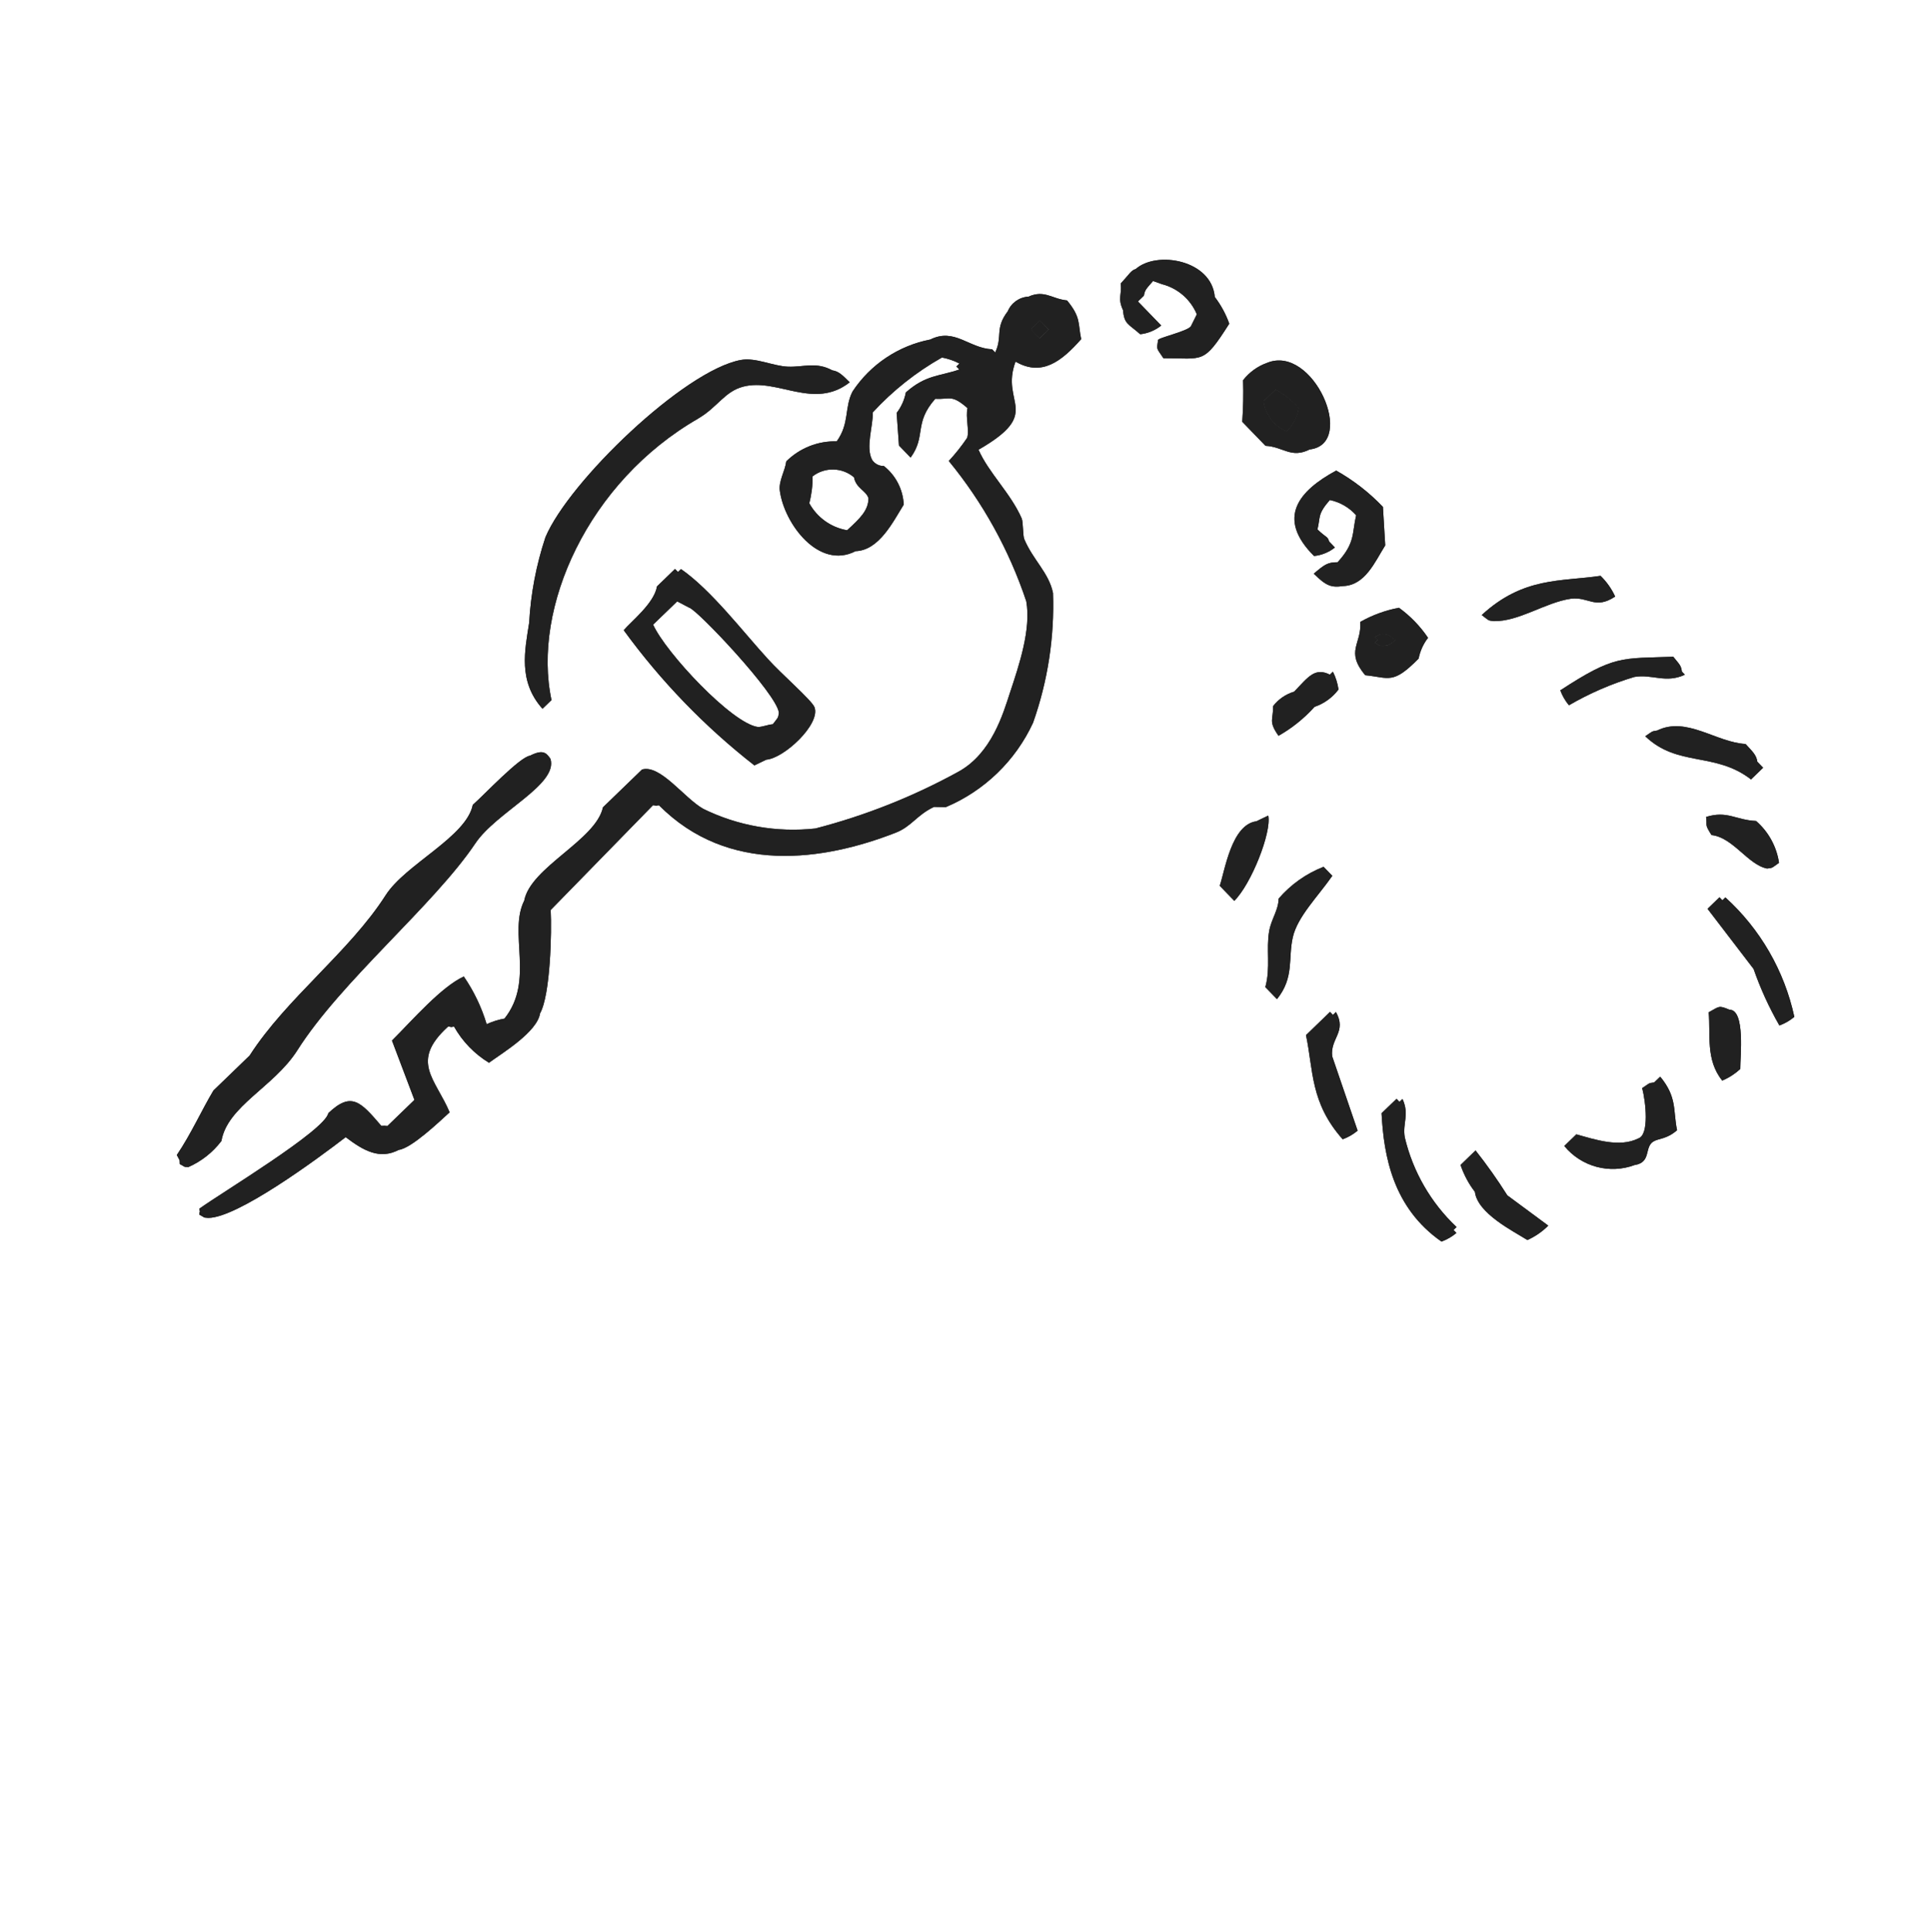 <?xml version="1.0" encoding="UTF-8"?>
<svg id="_レイヤー_1" data-name="レイヤー 1" xmlns="http://www.w3.org/2000/svg" xmlns:xlink="http://www.w3.org/1999/xlink" viewBox="0 0 300 300.08">
  <defs>
    <style>
      .cls-1 {
        clip-path: url(#clippath);
      }

      .cls-2 {
        fill: none;
      }

      .cls-2, .cls-3, .cls-4 {
        stroke-width: 0px;
      }

      .cls-3 {
        fill-rule: evenodd;
      }

      .cls-3, .cls-4 {
        fill: #212121;
      }
    </style>
    <clipPath id="clippath">
      <rect class="cls-2" x="35.46" y="52.26" width="229.08" height="194.65" transform="translate(-61.81 146.28) rotate(-44.03)"/>
    </clipPath>
  </defs>
  <g id="_グループ_40471" data-name="グループ 40471">
    <rect id="_長方形_34466" data-name="長方形 34466" class="cls-2" y=".08" width="300" height="300"/>
    <g id="_グループ_40466" data-name="グループ 40466">
      <g class="cls-1">
        <g id="_グループ_38019" data-name="グループ 38019">
          <path id="_パス_24015" data-name="パス 24015" class="cls-4" d="M108.49,65c2.99-1.74,4.08-4.19,6.98-4.94,5.34-1.39,10.95,3.69,16.54-.67-1.15-1.14-1.7-1.71-2.7-1.86-2.53-1.37-4.44-.48-6.88-.57-2.35-.09-5.03-1.47-7.34-1.04-8.8,1.62-26.71,18.88-30.35,27.53-1.43,4.3-2.28,8.77-2.53,13.29-.66,4.25-1.76,9.08,2.07,13.36l1.4-1.35c-3.05-14.32,5.66-33.89,22.81-43.74"/>
          <path id="_パス_24016" data-name="パス 24016" class="cls-4" d="M108.49,65c2.99-1.74,4.08-4.19,6.98-4.94,5.34-1.39,10.95,3.69,16.54-.67-1.15-1.14-1.7-1.71-2.7-1.86-2.53-1.37-4.44-.48-6.88-.57-2.35-.09-5.03-1.47-7.34-1.04-8.8,1.62-26.71,18.88-30.35,27.53-1.43,4.3-2.28,8.77-2.53,13.29-.66,4.25-1.76,9.08,2.07,13.36l1.4-1.35c-3.05-14.32,5.66-33.89,22.81-43.74Z"/>
          <path id="_パス_24017" data-name="パス 24017" class="cls-3" d="M134.93,77.4c-.03,1.88-1.24,3.06-3.32,4.97-2.5-.43-4.67-1.98-5.88-4.2.36-1.36.53-2.76.51-4.17,1.91-1.48,4.6-1.42,6.44.15.31,1.71,1.91,2.07,2.24,3.25M160.17,51.15l1.4-1.36,1.36,1.4-1.4,1.36-1.36-1.4ZM81.45,139.89c-2.53,5,1.67,12.39-3.07,18.34-.96.17-1.89.46-2.77.87-.79-2.64-1.99-5.14-3.55-7.41-3.5,1.62-7.82,6.61-11.16,9.95l3.49,9.22-4.2,4.06c-.44-.02-.47-.05-.47-.05,0,0,.03.03-.47.03-3.22-3.76-4.65-5.39-8.24-1.98-.48,2.67-16.71,12.43-20.02,14.83.04.47.1.46.06.5s-.03-.03-.08.43c1.14.61.44.41,1.39.51,4.47.02,16.75-9,21.35-12.54,2.82,2.14,5.3,3.51,8.24,1.98,2-.27,6.25-4.33,7.91-5.84-2.21-5.24-6.22-7.89-.23-13.33.16,0,.33.04.48.09,0,0-.03-.03.44-.07,1.29,2.3,3.16,4.23,5.42,5.61,2.12-1.54,7.49-4.78,7.94-7.68,1.61-2.86,1.83-12.71,1.65-16.05l15.9-16.28c.47.05.46.11.46.11,0,0,0-.05.46-.1,10.79,10.86,25.59,8.61,36.69,4.3,2.55-.96,3.34-2.78,6.04-4.04l1.84.03c5.99-2.53,10.82-7.2,13.55-13.1,2.29-6.47,3.34-13.31,3.1-20.17-.65-3.15-3.11-5.13-4.46-8.35-.24-.56-.16-2.6-.4-3.22-1.69-3.89-5.14-7.09-6.71-10.68,10.13-5.83,3.31-7.12,5.75-13.69,4.06,2.37,7.15-.03,10.2-3.49-.52-2.41,0-3.36-2.2-6.01-2.39-.25-3.5-1.69-5.99-.59-1.42.08-2.67.96-3.22,2.28-2.06,2.7-.75,3.84-1.95,6.4l-.48-.5c-3.62-.17-5.84-3.39-9.6-1.52-4.95.96-9.3,3.87-12.08,8.07-1.3,2.51-.44,4.95-2.46,7.75-2.93-.08-5.76,1.05-7.84,3.11-.18,1.48-1.22,3.08-1,4.58.7,5.14,6.07,12.31,11.77,9.37,3.66-.13,5.82-4.57,7.48-7.23-.11-2.35-1.24-4.55-3.09-6-.73.02-1.42-.34-1.82-.95-1.05-1.95.17-5.28.1-7.38,3.11-3.38,6.74-6.26,10.74-8.52.95.17,1.87.48,2.72.93l-.47.46.46.47c-3.08,1.07-5.2.8-8.31,3.56-.22,1.16-.71,2.25-1.43,3.19l.36,5.06,1.81,1.87c2.46-3.38.45-5.31,3.83-9.13,2.29.14,2.49-.75,5.01,1.45-.34,1.38.32,3.5-.06,4.62-.86,1.27-1.81,2.47-2.85,3.59,5.31,6.47,9.39,13.86,12.04,21.8.77,4.32-1.11,9.91-2.54,14.21-1.05,3.22-2.84,9.43-8.02,12.27-7.01,3.85-14.47,6.81-22.21,8.81-5.98.65-12.02-.4-17.41-3.05-2.96-1.66-6.68-6.95-9.52-6.11l-6.07,5.87c-1.09,5.11-11.22,9.28-12.22,14.48"/>
          <path id="_パス_24018" data-name="パス 24018" class="cls-4" d="M134.93,77.4c-.03,1.88-1.24,3.06-3.32,4.97-2.5-.43-4.67-1.98-5.88-4.2.36-1.36.53-2.76.51-4.17,1.91-1.48,4.6-1.42,6.44.15.31,1.71,1.91,2.07,2.25,3.25ZM160.17,51.14l1.4-1.36,1.36,1.4-1.4,1.36-1.36-1.4ZM81.45,139.89c-2.53,5.01,1.67,12.39-3.08,18.34-.96.17-1.89.46-2.77.87-.79-2.64-1.99-5.14-3.55-7.41-3.5,1.62-7.82,6.61-11.16,9.95l3.49,9.22-4.2,4.06c-.44-.02-.47-.05-.47-.05,0,0,.03.03-.47.03-3.22-3.76-4.65-5.39-8.24-1.98-.48,2.67-16.71,12.43-20.02,14.83.04.47.1.46.06.5s-.03-.03-.08.43c1.14.61.44.41,1.39.51,4.47.02,16.75-9,21.35-12.54,2.82,2.14,5.3,3.51,8.24,1.98,2-.27,6.25-4.33,7.91-5.84-2.21-5.24-6.22-7.89-.23-13.33.16,0,.33.04.48.09,0,0-.03-.03.44-.07,1.29,2.3,3.16,4.23,5.42,5.61,2.12-1.54,7.49-4.78,7.94-7.68,1.61-2.86,1.83-12.71,1.65-16.05l15.9-16.28c.47.05.46.11.46.11,0,0,0-.05.46-.1,10.79,10.86,25.59,8.61,36.69,4.3,2.55-.96,3.34-2.78,6.04-4.04l1.84.03c5.99-2.53,10.82-7.2,13.55-13.1,2.29-6.47,3.34-13.31,3.1-20.17-.65-3.15-3.11-5.13-4.46-8.35-.24-.56-.16-2.6-.4-3.22-1.69-3.89-5.14-7.09-6.71-10.68,10.13-5.83,3.31-7.12,5.75-13.69,4.06,2.37,7.15-.03,10.2-3.49-.52-2.41,0-3.36-2.2-6.01-2.39-.25-3.5-1.69-5.99-.59-1.42.08-2.67.96-3.22,2.28-2.06,2.7-.75,3.84-1.95,6.4l-.48-.5c-3.62-.17-5.84-3.39-9.6-1.52-4.95.96-9.3,3.87-12.08,8.07-1.3,2.51-.44,4.95-2.46,7.75-2.93-.08-5.76,1.05-7.84,3.11-.18,1.48-1.22,3.08-1,4.58.7,5.14,6.07,12.31,11.77,9.37,3.66-.13,5.82-4.57,7.48-7.23-.11-2.35-1.24-4.55-3.09-6-.73.02-1.42-.34-1.82-.95-1.05-1.95.17-5.28.1-7.38,3.11-3.38,6.74-6.26,10.74-8.52.95.17,1.87.48,2.72.93l-.47.46.46.47c-3.08,1.07-5.2.8-8.31,3.56-.22,1.16-.71,2.25-1.43,3.19l.36,5.06,1.81,1.87c2.46-3.38.45-5.31,3.83-9.13,2.29.14,2.49-.75,5.01,1.45-.34,1.38.32,3.5-.06,4.62-.86,1.27-1.81,2.47-2.85,3.59,5.31,6.47,9.39,13.86,12.04,21.8.77,4.32-1.11,9.91-2.54,14.21-1.05,3.22-2.84,9.43-8.02,12.27-7.01,3.85-14.47,6.81-22.21,8.81-5.98.65-12.02-.4-17.41-3.05-2.96-1.66-6.68-6.95-9.52-6.11l-6.07,5.87c-1.09,5.1-11.22,9.28-12.23,14.47Z"/>
          <path id="_パス_24019" data-name="パス 24019" class="cls-3" d="M121.01,110.69c-.12.91-.11.72-.95,1.82-.71.03-1.59.43-2.31.42-4-.51-14.33-11.55-16.28-15.9l3.74-3.61,1.85.97c1.17.22,13.63,13.38,13.94,16.3M105.8,88.4l-.47.45-.46-.47-2.8,2.71c-.43,2.62-3.95,5.37-5.17,6.81,5.76,7.91,12.59,14.98,20.3,21l1.85-.89c2.76-.21,8.47-5.53,7.49-8.15-.41-1.06-5.1-5.12-7.23-7.48-3.86-4.2-8.78-10.7-13.53-13.99"/>
          <path id="_パス_24020" data-name="パス 24020" class="cls-4" d="M121.01,110.69c-.12.91-.11.72-.95,1.82-.71.03-1.59.43-2.31.42-4-.51-14.33-11.55-16.28-15.9l3.74-3.61,1.85.97c1.17.23,13.63,13.39,13.94,16.3ZM105.8,88.4l-.47.45-.46-.47-2.8,2.71c-.43,2.62-3.95,5.37-5.17,6.81,5.76,7.91,12.59,14.98,20.3,21l1.85-.89c2.76-.21,8.47-5.53,7.49-8.15-.41-1.06-5.1-5.12-7.23-7.48-3.86-4.21-8.78-10.7-13.52-13.99Z"/>
          <path id="_パス_24021" data-name="パス 24021" class="cls-4" d="M27.93,180.83c1.11.58.43.39,1.35.46,2.02-.89,3.79-2.29,5.12-4.05.93-5.42,8.13-8.37,11.76-14.03,6.8-10.77,21.22-22.57,27.67-32.17,3.27-4.92,12.92-9.13,11.69-13.16-.62-.9-1.12-1.53-3.18-.49-1.61.21-7.1,6.06-8.89,7.64-1,4.99-10.47,9.22-13.54,14.04-5.64,8.81-15.44,16.03-21.13,24.9l-5.62,5.43c-1.81,3.01-3.49,6.78-5.69,10.02.57,1.16.4.46.46,1.41"/>
          <path id="_パス_24022" data-name="パス 24022" class="cls-4" d="M27.93,180.83c1.11.58.43.39,1.35.46,2.02-.89,3.79-2.29,5.12-4.05.93-5.42,8.13-8.37,11.76-14.03,6.8-10.77,21.22-22.57,27.67-32.17,3.27-4.92,12.92-9.13,11.69-13.16-.62-.9-1.12-1.53-3.18-.49-1.61.21-7.1,6.06-8.89,7.64-1,4.99-10.47,9.22-13.54,14.04-5.64,8.81-15.44,16.03-21.13,24.9l-5.62,5.43c-1.81,3.01-3.49,6.78-5.69,10.02.57,1.16.39.46.46,1.41Z"/>
          <rect id="_長方形_33816" data-name="長方形 33816" class="cls-4" x="160.57" y="50.19" width="1.95" height="1.95" transform="translate(9.83 126.66) rotate(-44.03)"/>
          <rect id="_長方形_33817" data-name="長方形 33817" class="cls-4" x="160.57" y="50.19" width="1.95" height="1.95" transform="translate(9.83 126.66) rotate(-44.03)"/>
          <path id="_パス_24023" data-name="パス 24023" class="cls-4" d="M185.03,50.67c-.53.81-5.27,1.83-5.12,2.18-.21,1.55-.28,1.11.84,2.8,6.27-.03,6.17,1.02,10.23-5.37-.53-1.49-1.29-2.89-2.25-4.15-.49-5.75-9.01-7.24-12.28-4.34-.72.19-.99.8-2.34,2.26.22,1.79-.52,2.21.36,4.12.19,2.23.86,2.13,2.67,3.75,1.2-.13,2.33-.6,3.27-1.35l-3.62-3.74.93-.9c.15-.94.4-1.09,1.42-2.28l1.37.49c2.45.62,4.46,2.36,5.43,4.69l-.92,1.85Z"/>
          <path id="_パス_24024" data-name="パス 24024" class="cls-4" d="M185.03,50.67c-.53.81-5.27,1.83-5.12,2.18-.21,1.55-.28,1.11.84,2.8,6.27-.03,6.17,1.02,10.23-5.37-.53-1.49-1.29-2.89-2.25-4.15-.49-5.75-9.01-7.24-12.28-4.34-.72.19-.99.8-2.34,2.26.22,1.79-.52,2.21.36,4.12.19,2.23.86,2.13,2.67,3.75,1.2-.13,2.33-.6,3.27-1.35l-3.62-3.74.93-.9c.15-.94.4-1.09,1.42-2.28l1.37.49c2.45.62,4.46,2.36,5.43,4.69l-.92,1.85Z"/>
          <path id="_パス_24025" data-name="パス 24025" class="cls-3" d="M196.29,62.33l1.87-1.81c1.36.73,2.57,1.7,3.6,2.85-.21,1.39-.88,2.67-1.9,3.64-1.92-.83-3.28-2.6-3.57-4.68M203.51,69.81c7.31-.9.47-16.4-6.67-13.44-1.47.52-2.76,1.46-3.72,2.69.07,2.16.02,4.31-.13,6.46l3.61,3.73c2.81.15,3.98,2.03,6.91.55"/>
          <path id="_パス_24026" data-name="パス 24026" class="cls-4" d="M196.29,62.33l1.87-1.81c1.36.73,2.57,1.7,3.6,2.85-.21,1.39-.88,2.67-1.9,3.64-1.92-.84-3.27-2.61-3.56-4.69ZM203.52,69.81c7.31-.9.47-16.4-6.67-13.44-1.47.52-2.76,1.46-3.72,2.69.07,2.16.02,4.31-.13,6.46l3.61,3.73c2.8.16,3.97,2.03,6.91.55Z"/>
          <path id="_パス_24027" data-name="パス 24027" class="cls-4" d="M201.77,63.37c-1.02-1.15-2.24-2.12-3.6-2.85l-1.88,1.82c.29,2.08,1.65,3.85,3.57,4.68,1.03-.97,1.7-2.25,1.91-3.65"/>
          <path id="_パス_24028" data-name="パス 24028" class="cls-4" d="M201.77,63.37c-1.02-1.15-2.24-2.12-3.6-2.85l-1.88,1.82c.29,2.08,1.65,3.85,3.57,4.68,1.03-.97,1.7-2.25,1.91-3.65Z"/>
          <path id="_パス_24029" data-name="パス 24029" class="cls-4" d="M204.11,89.12c1.91,1.87,2.67,2.19,4.56,1.92,3.44-.12,4.94-3.78,6.54-6.32l-.36-5.98c-2.13-2.23-4.57-4.13-7.26-5.64-5.8,3.14-9.37,7.35-3.44,13.27,1.18-.12,2.31-.58,3.24-1.32l-.9-.94c-.26-.85-.37-.49-1.81-1.87.49-1.99-.03-2.32,1.92-4.57,1.58.33,3.02,1.16,4.09,2.37-.66,2.84-.12,4.29-2.88,7.3-1.56,0-2.02.35-3.7,1.78"/>
          <path id="_パス_24030" data-name="パス 24030" class="cls-4" d="M204.11,89.12c1.91,1.87,2.67,2.19,4.56,1.92,3.44-.12,4.94-3.78,6.54-6.32l-.36-5.98c-2.13-2.23-4.57-4.13-7.26-5.64-5.8,3.14-9.37,7.35-3.44,13.27,1.18-.12,2.31-.58,3.24-1.32l-.9-.94c-.26-.85-.37-.49-1.81-1.87.49-1.99-.03-2.32,1.92-4.57,1.58.33,3.02,1.16,4.09,2.37-.66,2.84-.12,4.29-2.88,7.3-1.55,0-2.02.35-3.7,1.77Z"/>
          <path id="_パス_24031" data-name="パス 24031" class="cls-4" d="M201.04,107.45c-1.29.39-2.43,1.17-3.25,2.24.04,2.12-.78,2.31.84,4.61,2.1-1.19,3.99-2.71,5.6-4.5,1.48-.5,2.78-1.44,3.72-2.69-.14-.97-.43-1.9-.87-2.77l-.47.46c-2.32-1.16-3.35.33-5.56,2.66"/>
          <path id="_パス_24032" data-name="パス 24032" class="cls-4" d="M201.04,107.45c-1.29.39-2.43,1.17-3.25,2.24.04,2.12-.78,2.31.84,4.61,2.1-1.19,3.99-2.71,5.6-4.5,1.48-.5,2.78-1.44,3.72-2.69-.14-.97-.43-1.9-.87-2.77l-.47.46c-2.33-1.16-3.35.33-5.56,2.66Z"/>
          <path id="_パス_24033" data-name="パス 24033" class="cls-3" d="M216.8,99.45c-1.16.82-.93.8-1.85.89-.91-.07-.23.12-1.37-.49l.47-.45-.45-.46c1.13-.54.46-.35,1.38-.44.89.15.69.15,1.82.96M212.11,104.89c3.72.37,4.27,1.5,8.29-2.59.23-1.17.73-2.28,1.46-3.22-1.22-1.81-2.75-3.39-4.52-4.67-2.11.4-4.14,1.14-6.01,2.2.24,3.48-2.37,4.5.77,8.29"/>
          <path id="_パス_24034" data-name="パス 24034" class="cls-4" d="M216.8,99.45c-1.16.82-.93.8-1.85.89-.91-.07-.23.12-1.37-.49l.47-.45-.45-.46c1.13-.54.46-.35,1.38-.44.89.15.7.15,1.82.96ZM212.11,104.89c3.72.37,4.27,1.5,8.29-2.59.23-1.17.73-2.28,1.46-3.22-1.22-1.81-2.75-3.39-4.52-4.67-2.11.4-4.14,1.14-6.01,2.2.25,3.49-2.38,4.5.78,8.29h0Z"/>
          <path id="_パス_24035" data-name="パス 24035" class="cls-4" d="M214.05,99.4l-.47.45c1.14.61.45.41,1.37.48.92-.09.69-.06,1.86-.88-1.14-.81-.93-.81-1.82-.95-.92.09-.25-.1-1.39.44l.45.46Z"/>
          <path id="_パス_24036" data-name="パス 24036" class="cls-4" d="M214.05,99.4l-.47.45c1.14.61.45.41,1.37.48.92-.09.69-.06,1.86-.88-1.14-.81-.93-.81-1.82-.95-.92.09-.25-.1-1.39.44l.45.46Z"/>
          <path id="_パス_24037" data-name="パス 24037" class="cls-4" d="M197.04,126.69l-1.85.89c-3.87.52-4.88,7.63-5.69,10.02l2.26,2.34c2.62-2.59,5.8-10.58,5.28-13.24"/>
          <path id="_パス_24038" data-name="パス 24038" class="cls-4" d="M197.04,126.69l-1.85.89c-3.87.52-4.88,7.63-5.69,10.02l2.26,2.34c2.62-2.59,5.8-10.58,5.28-13.24Z"/>
          <path id="_パス_24039" data-name="パス 24039" class="cls-4" d="M248.66,89.45c-6.19.92-11.98.13-18.46,6.09,1.14.86.91.83,1.82.95,3.96.09,8.04-2.9,12.01-3.48,2.81-.36,3.77,1.73,6.9-.34-.55-1.21-1.33-2.3-2.28-3.22"/>
          <path id="_パス_24040" data-name="パス 24040" class="cls-4" d="M248.66,89.45c-6.19.92-11.98.13-18.46,6.09,1.14.86.91.83,1.82.95,3.96.09,8.04-2.9,12.01-3.48,2.81-.36,3.77,1.73,6.9-.34-.55-1.21-1.32-2.3-2.27-3.23Z"/>
          <path id="_パス_24041" data-name="パス 24041" class="cls-4" d="M206.99,136.05l-1.36-1.4c-2.7,1.05-5.09,2.75-6.98,4.94-.04,1.83-1.13,3.15-1.47,5.03-.5,2.85.24,5.7-.6,8.72l1.81,1.87c2.72-3.37,1.71-6.33,2.46-9.61.72-3.21,3.91-6.34,6.14-9.55"/>
          <path id="_パス_24042" data-name="パス 24042" class="cls-4" d="M206.99,136.05l-1.36-1.4c-2.7,1.05-5.09,2.75-6.98,4.94-.04,1.83-1.13,3.15-1.47,5.03-.5,2.85.24,5.7-.6,8.72l1.81,1.87c2.72-3.37,1.71-6.33,2.46-9.61.72-3.2,3.91-6.34,6.14-9.55Z"/>
          <path id="_パス_24043" data-name="パス 24043" class="cls-4" d="M261.3,104.34c-.11-.95-.36-1.11-1.34-2.32-8.05.3-9.09-.31-17.55,5.22.31.84.77,1.63,1.34,2.32,3.2-1.86,6.61-3.34,10.16-4.4,2.74-.49,4.89,1.05,7.85-.35l-.45-.47Z"/>
          <path id="_パス_24044" data-name="パス 24044" class="cls-4" d="M261.3,104.34c-.11-.95-.36-1.11-1.34-2.32-8.05.3-9.09-.31-17.55,5.22.31.84.77,1.63,1.34,2.32,3.2-1.86,6.61-3.34,10.16-4.4,2.74-.49,4.89,1.05,7.85-.35l-.45-.47Z"/>
          <path id="_パス_24045" data-name="パス 24045" class="cls-4" d="M207.55,157.2l-.47.46-.45-.47-3.73,3.61c1.16,5.46.64,10.48,5.7,16.18.84-.31,1.63-.76,2.32-1.34l-3.95-11.55c-.34-2.79,2.31-3.79.58-6.88"/>
          <path id="_パス_24046" data-name="パス 24046" class="cls-4" d="M207.55,157.2l-.47.46-.45-.47-3.73,3.61c1.16,5.46.64,10.48,5.7,16.18.84-.31,1.63-.76,2.32-1.34l-3.95-11.55c-.33-2.8,2.32-3.8.58-6.89Z"/>
          <path id="_パス_24047" data-name="パス 24047" class="cls-4" d="M273.92,119.26l-.9-.93c-.14-1.02-.7-1.54-1.83-2.76-4.54-.23-9.17-4.34-13.73-2.09-.92.14-.69.11-1.85.89,5.03,4.83,10.84,2.38,16.43,6.71l1.88-1.82Z"/>
          <path id="_パス_24048" data-name="パス 24048" class="cls-4" d="M273.92,119.26l-.9-.93c-.14-1.02-.7-1.54-1.83-2.76-4.54-.23-9.17-4.34-13.73-2.09-.92.14-.69.11-1.85.89,5.03,4.83,10.84,2.38,16.43,6.71l1.88-1.82Z"/>
          <path id="_パス_24049" data-name="パス 24049" class="cls-4" d="M214.64,172.95c.35,6.59,1.74,14.64,9.31,19.92.85-.31,1.63-.76,2.32-1.34l-.45-.47.47-.45c-3.98-3.75-6.78-8.6-8.04-13.92-.4-2.18.77-3.51-.36-5.98l-.47.45-.45-.47-2.34,2.25Z"/>
          <path id="_パス_24050" data-name="パス 24050" class="cls-4" d="M214.64,172.95c.35,6.59,1.74,14.64,9.31,19.92.85-.31,1.63-.76,2.32-1.34l-.45-.47.47-.45c-3.98-3.75-6.78-8.6-8.04-13.92-.4-2.18.77-3.51-.36-5.98l-.47.45-.45-.47-2.34,2.25Z"/>
          <path id="_パス_24051" data-name="パス 24051" class="cls-4" d="M265.06,126.92c.2,1.51-.28,1.02.84,2.8,3.36.36,5.69,4.65,8.64,5.2.95-.11.72-.09,1.85-.89-.37-2.52-1.64-4.83-3.57-6.5-3.14-.13-4.47-1.66-7.78-.62"/>
          <path id="_パス_24052" data-name="パス 24052" class="cls-4" d="M265.06,126.92c.2,1.51-.28,1.02.84,2.8,3.36.36,5.69,4.65,8.64,5.2.95-.11.72-.09,1.85-.89-.37-2.52-1.64-4.83-3.57-6.5-3.14-.13-4.47-1.66-7.77-.62Z"/>
          <path id="_パス_24053" data-name="パス 24053" class="cls-4" d="M265.28,141.17l7.16,9.35c1.06,3.04,2.4,5.98,4.01,8.78.85-.31,1.63-.76,2.32-1.34-1.55-7.16-5.3-13.65-10.72-18.56l-.46.45-.45-.47-1.86,1.8Z"/>
          <path id="_パス_24054" data-name="パス 24054" class="cls-4" d="M265.28,141.17l7.16,9.35c1.06,3.04,2.4,5.98,4.01,8.78.85-.31,1.63-.76,2.32-1.34-1.55-7.16-5.3-13.65-10.72-18.56l-.46.45-.45-.47-1.86,1.8Z"/>
          <path id="_パス_24055" data-name="パス 24055" class="cls-4" d="M226.91,180.97c.51,1.5,1.26,2.92,2.23,4.17.41,3.38,6.02,6.13,8.15,7.49,1.21-.54,2.32-1.3,3.25-2.24l-6.36-4.7c-1.52-2.41-3.17-4.74-4.94-6.98l-2.33,2.26Z"/>
          <path id="_パス_24056" data-name="パス 24056" class="cls-4" d="M226.91,180.97c.51,1.5,1.26,2.92,2.23,4.17.41,3.38,6.02,6.13,8.15,7.49,1.21-.54,2.32-1.3,3.25-2.24l-6.36-4.7c-1.52-2.41-3.17-4.74-4.94-6.98l-2.33,2.26Z"/>
          <path id="_パス_24057" data-name="パス 24057" class="cls-4" d="M254.02,180.97c2.54-.44,1.43-2.74,2.82-3.63.88-.54,2.07-.34,3.71-1.77-.64-3.05.05-5.09-2.62-8.32l-.94.9c-.95.11-.7.12-1.86.88.55,2.08,1.13,7.25-.59,7.81-2.93,1.48-6.76.17-9.64-.63l-1.87,1.81c2.65,3.24,7.07,4.42,10.98,2.94"/>
          <path id="_パス_24058" data-name="パス 24058" class="cls-4" d="M254.02,180.97c2.54-.44,1.43-2.74,2.82-3.63.88-.54,2.07-.34,3.71-1.77-.64-3.05.05-5.09-2.62-8.32l-.94.9c-.95.11-.7.12-1.86.88.55,2.08,1.13,7.25-.59,7.81-2.93,1.48-6.76.17-9.64-.63l-1.87,1.81c2.65,3.24,7.07,4.42,10.98,2.94Z"/>
          <path id="_パス_24059" data-name="パス 24059" class="cls-4" d="M270.37,166.07c-.02-1.79.82-9.23-1.68-9.22-1.7-.72-1.55-.51-3.23.4.32,3.41-.51,7.38,2.11,10.61,1.03-.43,1.97-1.04,2.79-1.79"/>
          <path id="_パス_24060" data-name="パス 24060" class="cls-4" d="M270.37,166.07c-.02-1.79.82-9.23-1.68-9.22-1.7-.72-1.55-.51-3.23.4.32,3.41-.51,7.38,2.11,10.61,1.03-.43,1.97-1.04,2.79-1.79Z"/>
        </g>
      </g>
    </g>
  </g>
</svg>